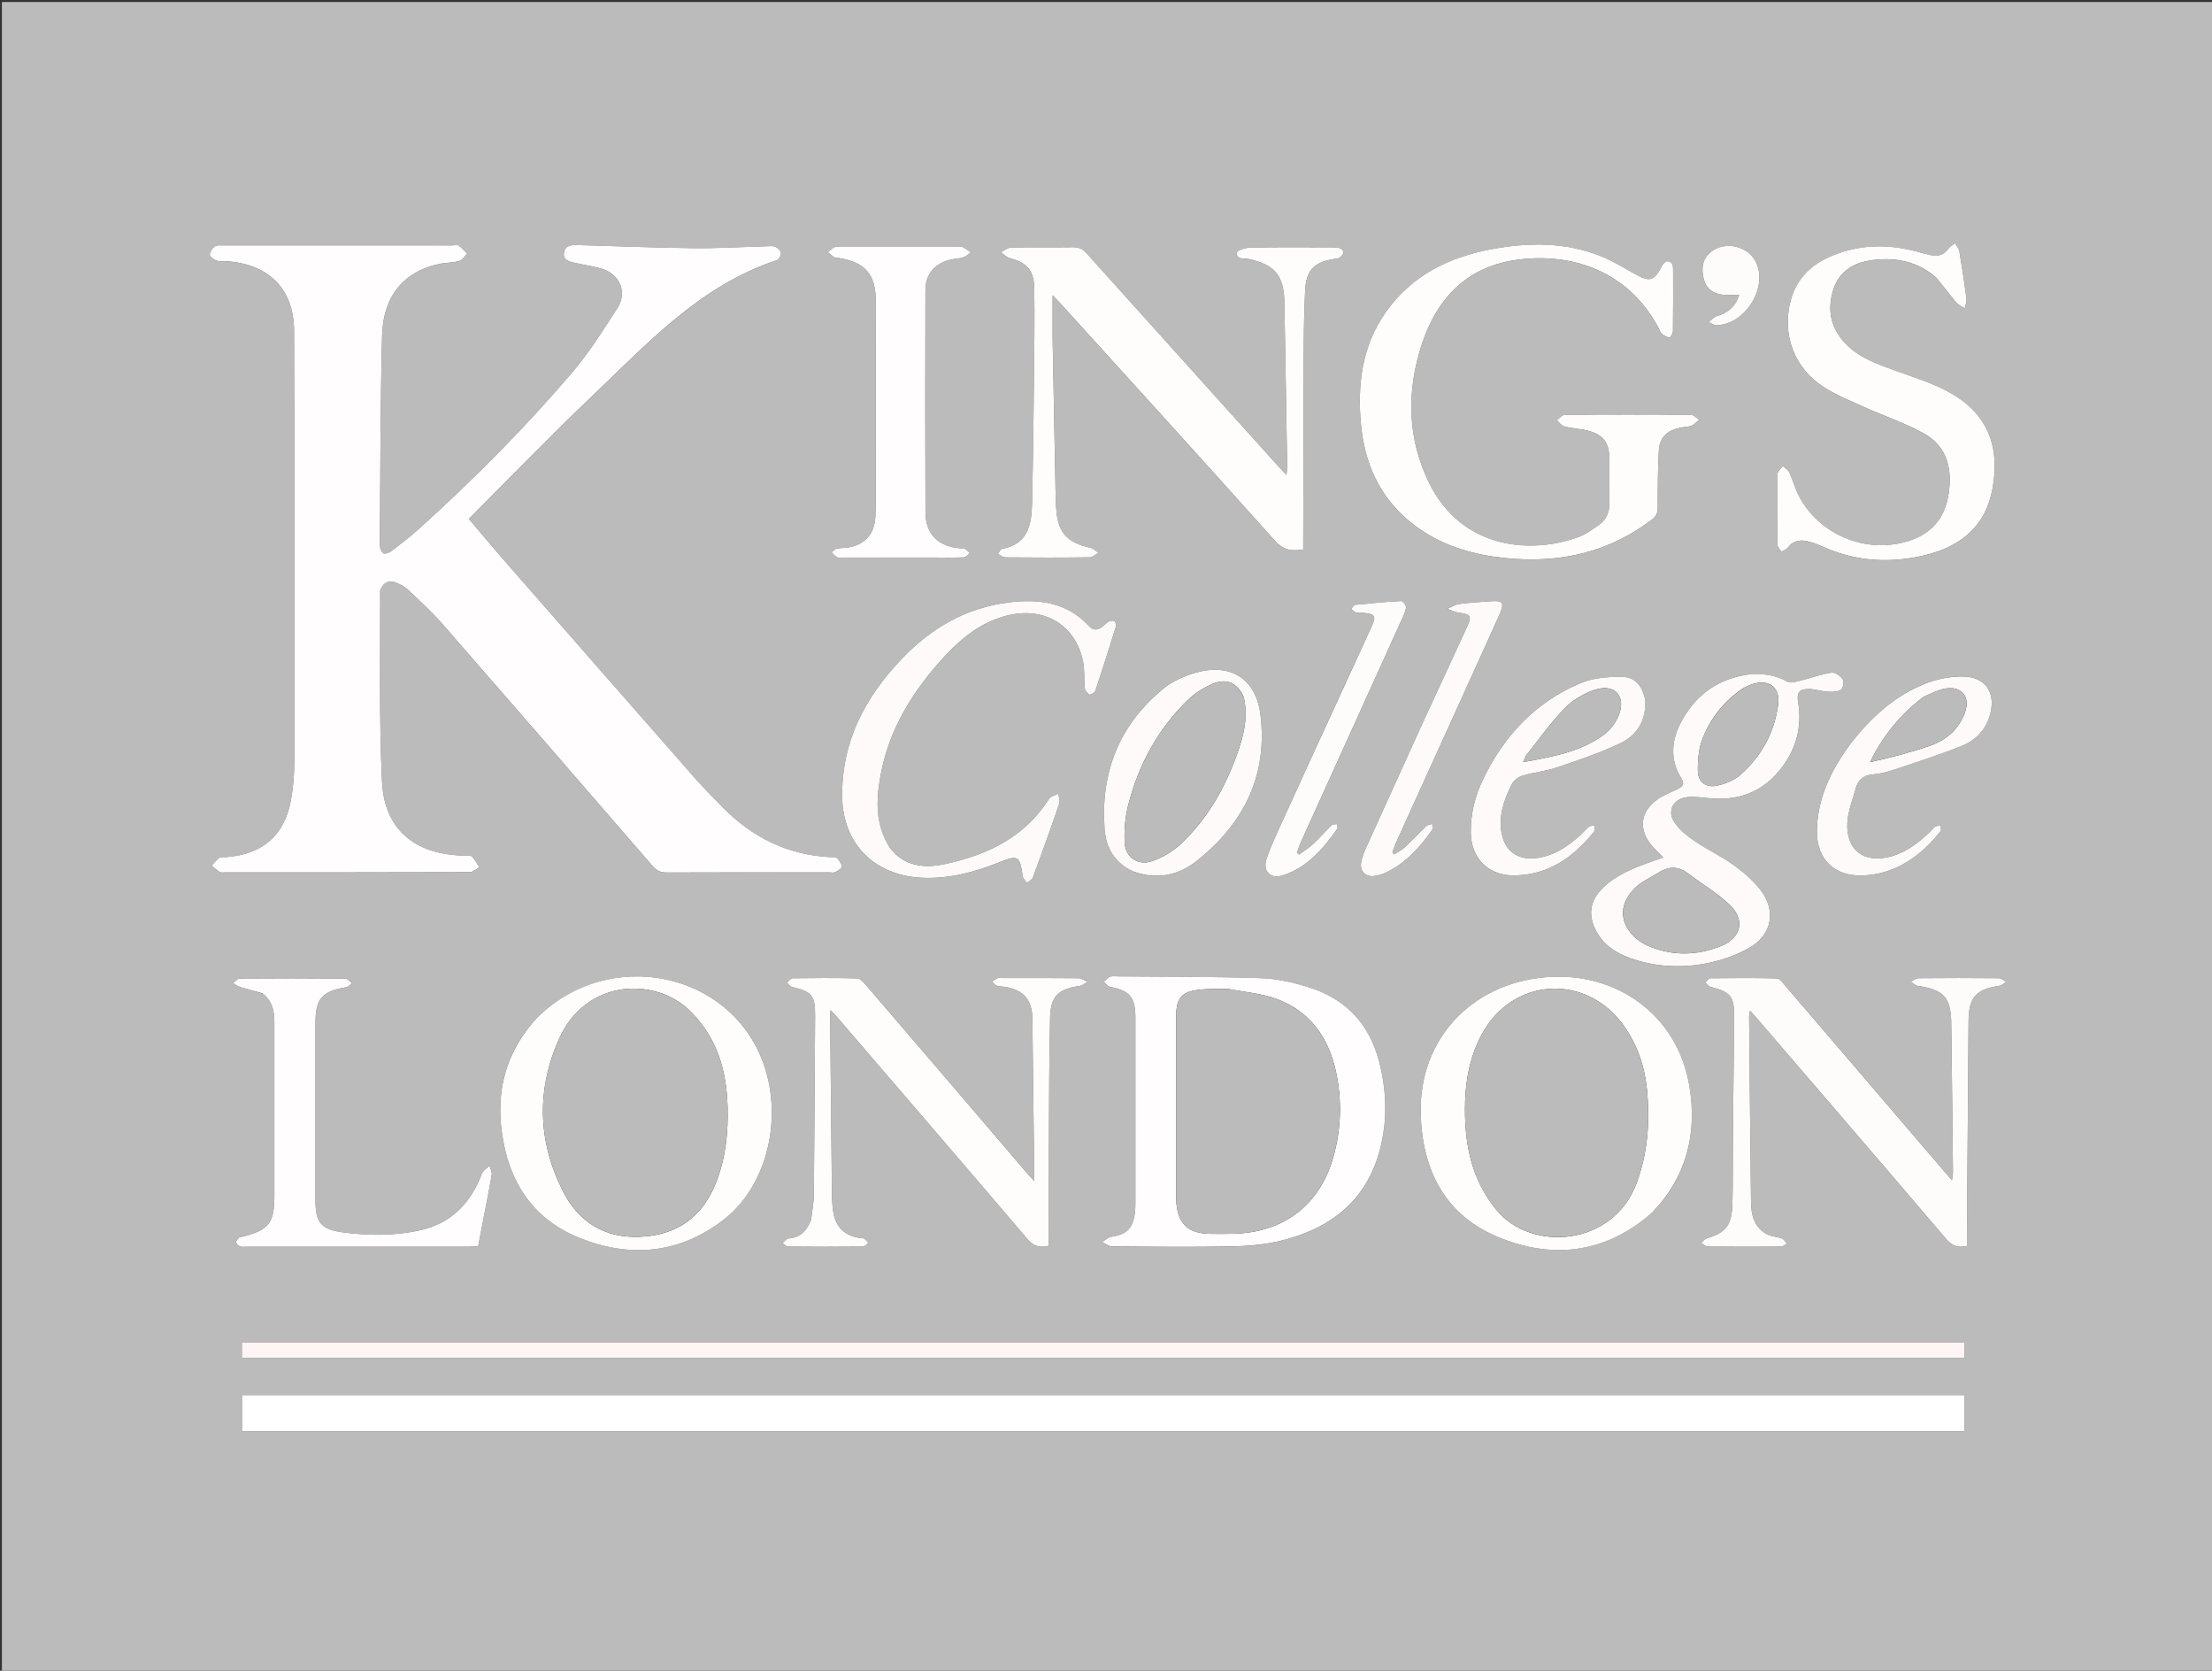 <svg xmlns="http://www.w3.org/2000/svg" width="49" height="37" viewBox="0 0 49 37" fill="none"><rect x="0" y="0" width="49" height="37" fill="#333333" stroke="none"/><g clip-path="url(#clip0_1376_5637)"><path d="M28.992 37.041C19.329 37.041 9.687 37.041 0.042 37.041C0.042 24.71 0.042 12.38 0.042 0.045C16.37 0.045 32.698 0.045 49.034 0.045C49.034 12.374 49.034 24.708 49.034 37.041C42.363 37.041 35.688 37.041 28.992 37.041ZM8.428 13.056C8.497 12.879 8.63 12.846 8.791 12.912C8.883 12.95 8.976 13.002 9.047 13.07C9.307 13.317 9.574 13.56 9.809 13.83C11.363 15.609 12.911 17.394 14.456 19.18C14.545 19.283 14.631 19.324 14.766 19.323C15.97 19.318 17.175 19.32 18.379 19.32C18.42 19.32 18.469 19.334 18.5 19.317C18.558 19.285 18.649 19.233 18.647 19.194C18.644 19.127 18.588 19.055 18.537 19.001C18.512 18.975 18.446 18.985 18.399 18.983C17.448 18.936 16.659 18.544 16.004 17.872C15.791 17.654 15.574 17.439 15.373 17.211C13.952 15.593 12.534 13.973 11.117 12.353C10.874 12.075 10.638 11.79 10.386 11.493C11.291 10.588 12.165 9.679 13.078 8.812C14.325 7.627 15.496 6.33 17.211 5.762C17.256 5.747 17.305 5.654 17.299 5.603C17.293 5.552 17.229 5.49 17.176 5.467C17.118 5.442 17.042 5.453 16.975 5.455C16.438 5.469 15.9 5.503 15.363 5.497C14.5 5.487 13.636 5.451 12.773 5.427C12.644 5.424 12.513 5.446 12.492 5.599C12.469 5.763 12.608 5.793 12.728 5.821C12.926 5.867 13.13 5.892 13.324 5.95C13.734 6.073 13.903 6.476 13.673 6.831C13.357 7.317 13.048 7.814 12.672 8.254C11.626 9.481 10.488 10.624 9.289 11.706C9.093 11.882 8.883 12.044 8.673 12.204C8.625 12.241 8.525 12.277 8.494 12.254C8.446 12.219 8.414 12.132 8.414 12.067C8.425 10.522 8.425 8.977 8.464 7.433C8.486 6.555 8.95 6.011 9.731 5.846C9.877 5.815 10.032 5.821 10.174 5.781C10.242 5.761 10.291 5.675 10.349 5.619C10.288 5.558 10.232 5.489 10.161 5.441C10.129 5.418 10.069 5.435 10.021 5.435C8.334 5.435 6.646 5.435 4.959 5.436C4.892 5.436 4.808 5.424 4.761 5.457C4.704 5.497 4.651 5.578 4.649 5.644C4.647 5.686 4.734 5.747 4.793 5.771C4.852 5.795 4.927 5.781 4.995 5.785C5.943 5.839 6.511 6.392 6.514 7.331C6.526 10.521 6.522 13.712 6.519 16.902C6.518 17.171 6.494 17.442 6.447 17.707C6.309 18.495 5.825 18.919 5.018 18.983C4.964 18.987 4.898 18.974 4.858 19C4.793 19.044 4.745 19.113 4.69 19.171C4.748 19.219 4.802 19.273 4.865 19.311C4.896 19.33 4.945 19.32 4.986 19.32C6.795 19.32 8.605 19.321 10.414 19.315C10.483 19.314 10.551 19.244 10.62 19.207C10.563 19.125 10.52 19.029 10.447 18.966C10.405 18.931 10.316 18.95 10.248 18.948C9.183 18.917 8.515 18.369 8.463 17.315C8.394 15.909 8.428 14.498 8.428 13.056ZM42.855 31.698C43.076 31.698 43.298 31.698 43.515 31.698C43.515 31.41 43.515 31.151 43.515 30.895C30.787 30.895 18.072 30.895 5.36 30.895C5.36 31.169 5.36 31.428 5.36 31.698C17.854 31.698 30.334 31.698 42.855 31.698ZM23.317 7.469C23.317 7.171 23.317 6.873 23.317 6.54C23.389 6.614 23.432 6.656 23.472 6.701C25.064 8.456 26.66 10.208 28.24 11.973C28.43 12.185 28.616 12.214 28.869 12.168C28.869 12.108 28.869 12.055 28.869 12.002C28.873 10.558 28.874 9.115 28.88 7.672C28.882 7.26 28.892 6.849 28.911 6.438C28.932 5.991 29.105 5.808 29.542 5.737C29.589 5.73 29.643 5.729 29.679 5.704C29.718 5.677 29.757 5.628 29.761 5.585C29.764 5.556 29.71 5.507 29.673 5.495C29.617 5.476 29.552 5.479 29.491 5.479C28.893 5.478 28.294 5.473 27.695 5.484C27.591 5.486 27.404 5.546 27.399 5.594C27.382 5.765 27.561 5.715 27.658 5.736C28.235 5.864 28.439 6.096 28.451 6.684C28.474 7.898 28.493 9.112 28.513 10.326C28.514 10.38 28.505 10.434 28.499 10.521C28.423 10.44 28.376 10.392 28.331 10.341C26.912 8.767 25.493 7.194 24.078 5.617C23.988 5.517 23.9 5.473 23.764 5.476C23.309 5.483 22.852 5.473 22.397 5.483C22.321 5.485 22.247 5.551 22.172 5.587C22.236 5.631 22.294 5.698 22.365 5.717C22.764 5.823 22.906 5.994 22.911 6.406C22.914 6.736 22.918 7.067 22.914 7.397C22.9 8.658 22.893 9.92 22.861 11.18C22.849 11.624 22.763 12.055 22.201 12.155C22.163 12.162 22.136 12.229 22.104 12.268C22.158 12.294 22.211 12.344 22.265 12.344C22.891 12.35 23.517 12.351 24.143 12.343C24.206 12.342 24.269 12.279 24.331 12.245C24.276 12.207 24.226 12.15 24.165 12.136C23.617 12.01 23.428 11.792 23.395 11.232C23.391 11.178 23.387 11.124 23.386 11.07C23.363 9.883 23.34 8.697 23.317 7.469ZM36.879 5.805C36.862 5.825 36.84 5.843 36.828 5.866C36.642 6.235 36.552 6.258 36.188 6.053C35.952 5.92 35.718 5.778 35.468 5.677C34.686 5.361 33.872 5.367 33.059 5.516C32.099 5.692 31.266 6.102 30.693 6.922C30.17 7.671 30.066 8.52 30.148 9.397C30.228 10.254 30.554 11.001 31.241 11.561C31.781 12.001 32.414 12.231 33.098 12.329C34.368 12.511 35.547 12.299 36.589 11.511C36.686 11.438 36.722 11.362 36.722 11.242C36.722 10.825 36.722 10.407 36.746 9.99C36.763 9.693 36.914 9.543 37.205 9.476C37.291 9.456 37.384 9.46 37.465 9.43C37.53 9.405 37.582 9.344 37.64 9.299C37.58 9.26 37.52 9.188 37.46 9.188C36.528 9.18 35.596 9.18 34.664 9.188C34.604 9.188 34.546 9.265 34.487 9.306C34.541 9.354 34.589 9.43 34.651 9.445C34.835 9.491 35.029 9.496 35.21 9.548C35.514 9.635 35.645 9.817 35.649 10.127C35.653 10.47 35.649 10.815 35.65 11.159C35.65 11.354 35.579 11.517 35.416 11.628C35.278 11.723 35.138 11.83 34.982 11.888C33.961 12.271 32.386 12.197 31.651 10.682C31.205 9.763 31.159 8.8 31.435 7.824C31.796 6.544 32.564 5.841 33.776 5.734C34.983 5.628 36.122 6.092 36.747 7.276C36.769 7.318 36.783 7.37 36.817 7.397C36.865 7.435 36.929 7.473 36.985 7.472C37.012 7.472 37.059 7.381 37.059 7.33C37.065 6.871 37.064 6.413 37.062 5.954C37.061 5.858 37.035 5.776 36.879 5.805ZM5.982 29.726C5.774 29.726 5.565 29.726 5.357 29.726C5.357 29.859 5.357 29.964 5.357 30.068C18.087 30.068 30.805 30.068 43.514 30.068C43.514 29.947 43.514 29.843 43.514 29.726C31.006 29.726 18.515 29.726 5.982 29.726ZM24.773 21.625C24.712 21.625 24.645 21.611 24.591 21.631C24.538 21.651 24.497 21.706 24.451 21.746C24.497 21.784 24.538 21.846 24.589 21.856C25.024 21.939 25.151 22.085 25.151 22.527C25.152 23.877 25.152 25.226 25.151 26.575C25.151 26.67 25.152 26.765 25.14 26.858C25.094 27.213 24.965 27.335 24.612 27.393C24.541 27.405 24.48 27.468 24.414 27.508C24.489 27.542 24.564 27.604 24.64 27.605C25.524 27.611 26.409 27.62 27.294 27.604C27.651 27.597 28.017 27.563 28.363 27.48C29.465 27.215 30.266 26.599 30.566 25.47C30.738 24.819 30.719 24.16 30.55 23.508C30.335 22.678 29.812 22.12 28.991 21.864C28.65 21.758 28.289 21.675 27.935 21.663C26.895 21.628 25.853 21.635 24.773 21.625ZM42.562 25.348C41.554 24.171 40.546 22.993 39.536 21.816C39.486 21.757 39.419 21.669 39.358 21.667C38.869 21.655 38.379 21.658 37.889 21.665C37.851 21.665 37.814 21.724 37.776 21.756C37.812 21.79 37.842 21.843 37.884 21.854C38.343 21.971 38.418 22.062 38.414 22.533C38.406 23.485 38.395 24.436 38.386 25.387C38.383 25.812 38.389 26.237 38.376 26.662C38.362 27.139 38.233 27.298 37.795 27.43C37.753 27.442 37.723 27.494 37.688 27.527C37.733 27.554 37.778 27.605 37.824 27.605C38.368 27.611 38.912 27.611 39.457 27.606C39.499 27.606 39.542 27.563 39.584 27.539C39.547 27.501 39.517 27.444 39.471 27.427C39.359 27.385 39.226 27.383 39.125 27.326C38.852 27.17 38.791 26.899 38.788 26.612C38.772 25.249 38.759 23.887 38.746 22.524C38.745 22.482 38.757 22.441 38.766 22.381C38.815 22.435 38.848 22.469 38.879 22.505C40.291 24.148 41.705 25.788 43.11 27.438C43.245 27.596 43.375 27.636 43.571 27.593C43.571 27.512 43.571 27.438 43.571 27.365C43.583 25.78 43.594 24.194 43.607 22.609C43.612 22.084 43.774 21.906 44.287 21.832C44.341 21.824 44.389 21.775 44.44 21.745C44.388 21.716 44.337 21.663 44.285 21.663C43.686 21.657 43.087 21.657 42.488 21.663C42.435 21.663 42.383 21.715 42.33 21.742C42.38 21.773 42.427 21.824 42.48 21.832C43.059 21.919 43.216 22.087 43.224 22.666C43.239 23.766 43.25 24.866 43.262 25.965C43.262 26.012 43.25 26.059 43.239 26.14C43.002 25.863 42.792 25.616 42.562 25.348ZM17.96 27.038C17.874 27.266 17.721 27.406 17.465 27.427C17.419 27.431 17.378 27.491 17.335 27.525C17.373 27.553 17.411 27.605 17.449 27.605C18.007 27.61 18.565 27.61 19.122 27.605C19.16 27.605 19.197 27.551 19.234 27.522C19.204 27.491 19.179 27.453 19.143 27.431C19.117 27.415 19.077 27.42 19.044 27.415C18.718 27.367 18.518 27.18 18.462 26.856C18.439 26.724 18.431 26.588 18.429 26.453C18.414 25.152 18.401 23.85 18.389 22.549C18.388 22.5 18.394 22.451 18.398 22.367C18.469 22.444 18.515 22.491 18.558 22.541C19.96 24.173 21.365 25.803 22.761 27.441C22.896 27.599 23.028 27.636 23.234 27.588C23.234 26.847 23.232 26.113 23.235 25.378C23.24 24.427 23.239 23.477 23.262 22.526C23.274 22.057 23.45 21.9 23.918 21.834C23.978 21.825 24.033 21.775 24.091 21.744C24.025 21.716 23.959 21.664 23.893 21.663C23.322 21.657 22.75 21.659 22.179 21.659C22.152 21.659 22.12 21.651 22.098 21.661C22.055 21.682 22.016 21.713 21.975 21.739C22.011 21.77 22.043 21.812 22.085 21.829C22.133 21.848 22.192 21.844 22.245 21.852C22.669 21.914 22.863 22.133 22.869 22.56C22.883 23.679 22.896 24.799 22.909 25.918C22.91 25.982 22.909 26.047 22.909 26.156C22.834 26.073 22.79 26.025 22.748 25.976C21.556 24.583 20.364 23.19 19.169 21.798C19.12 21.741 19.048 21.667 18.985 21.666C18.509 21.654 18.032 21.657 17.556 21.664C17.514 21.665 17.473 21.727 17.431 21.761C17.468 21.793 17.499 21.845 17.541 21.854C17.98 21.956 18.058 22.044 18.056 22.48C18.049 23.809 18.041 25.137 18.028 26.466C18.026 26.646 17.988 26.826 17.96 27.038ZM42.917 6.171C43.054 6.347 43.186 6.526 43.33 6.695C43.379 6.753 43.458 6.787 43.524 6.833C43.538 6.759 43.571 6.683 43.561 6.612C43.516 6.264 43.463 5.918 43.404 5.572C43.393 5.508 43.342 5.449 43.309 5.388C43.26 5.427 43.197 5.457 43.162 5.507C43.063 5.648 42.93 5.687 42.77 5.653C42.658 5.628 42.547 5.594 42.436 5.565C41.776 5.394 41.129 5.418 40.504 5.702C40.073 5.898 39.776 6.218 39.66 6.68C39.474 7.419 39.747 8.154 40.394 8.57C40.682 8.756 41.007 8.885 41.321 9.027C41.758 9.225 42.222 9.375 42.636 9.613C43.154 9.91 43.252 10.419 43.16 10.972C43.074 11.485 42.779 11.825 42.278 11.982C41.341 12.276 40.297 11.849 39.849 10.984C39.763 10.817 39.715 10.632 39.636 10.461C39.61 10.404 39.541 10.367 39.491 10.321C39.45 10.381 39.376 10.44 39.375 10.501C39.365 11.02 39.366 11.539 39.373 12.058C39.374 12.114 39.43 12.168 39.461 12.223C39.51 12.193 39.573 12.173 39.604 12.13C39.73 11.958 39.899 11.949 40.079 11.997C40.203 12.031 40.322 12.083 40.44 12.134C41.147 12.438 41.877 12.474 42.617 12.302C43.416 12.116 43.981 11.67 44.136 10.832C44.313 9.879 44.021 9.17 43.216 8.708C42.845 8.495 42.423 8.366 42.016 8.22C41.592 8.068 41.166 7.924 40.853 7.581C40.544 7.242 40.474 6.842 40.614 6.413C40.745 6.006 41.066 5.815 41.469 5.762C41.995 5.692 42.485 5.789 42.917 6.171ZM11.875 22.561C11.26 23.235 11.01 24.029 11.1 24.928C11.216 26.074 11.737 26.972 12.839 27.414C13.968 27.867 15.073 27.762 16.05 26.995C16.986 26.259 17.343 24.789 16.921 23.576C16.2 21.506 13.488 20.947 11.875 22.561ZM36.609 26.842C37.369 26.054 37.596 25.098 37.423 24.057C37.158 22.45 35.773 21.51 34.238 21.642C32.575 21.785 31.435 23.036 31.471 24.646C31.5 25.907 32.005 26.922 33.225 27.412C34.429 27.896 35.584 27.744 36.609 26.842ZM38.758 14.932C38.08 15.017 37.584 15.369 37.259 15.955C37.026 16.375 36.98 16.812 37.245 17.241C37.33 17.379 37.263 17.429 37.148 17.483C36.989 17.557 36.821 17.623 36.684 17.727C36.338 17.99 36.3 18.36 36.568 18.701C36.646 18.8 36.742 18.885 36.843 18.99C36.762 19.018 36.694 19.042 36.625 19.067C36.215 19.213 35.806 19.363 35.491 19.68C35.219 19.955 35.175 20.26 35.351 20.605C35.511 20.918 35.783 21.1 36.105 21.216C36.642 21.409 37.201 21.442 37.753 21.344C38.093 21.284 38.44 21.166 38.74 20.998C39.262 20.707 39.355 20.153 38.983 19.689C38.816 19.482 38.605 19.301 38.386 19.145C38.123 18.957 37.823 18.82 37.555 18.638C37.384 18.522 37.211 18.386 37.096 18.22C36.916 17.96 37.069 17.679 37.388 17.653C37.541 17.64 37.699 17.661 37.854 17.677C38.472 17.74 38.998 17.566 39.4 17.086C39.776 16.637 39.929 16.122 39.831 15.541C39.798 15.342 39.857 15.261 40.065 15.26C40.204 15.259 40.342 15.309 40.482 15.318C40.582 15.325 40.701 15.326 40.779 15.279C40.827 15.249 40.855 15.096 40.821 15.046C40.77 14.971 40.648 14.885 40.57 14.896C40.348 14.928 40.133 15.012 39.913 15.066C39.809 15.091 39.672 15.141 39.597 15.098C39.342 14.954 39.075 14.916 38.758 14.932ZM20.723 12.348C20.934 12.347 21.145 12.353 21.355 12.343C21.399 12.341 21.44 12.28 21.483 12.246C21.445 12.214 21.412 12.174 21.369 12.151C21.343 12.136 21.303 12.145 21.269 12.142C20.785 12.106 20.503 11.83 20.501 11.345C20.494 9.706 20.495 8.067 20.499 6.427C20.5 6.079 20.697 5.844 21.037 5.754C21.135 5.728 21.241 5.73 21.337 5.7C21.399 5.681 21.45 5.627 21.507 5.588C21.445 5.548 21.386 5.505 21.322 5.469C21.301 5.458 21.269 5.467 21.241 5.467C20.364 5.467 19.486 5.467 18.608 5.467C18.567 5.467 18.52 5.456 18.487 5.473C18.433 5.501 18.387 5.547 18.338 5.585C18.386 5.624 18.431 5.666 18.483 5.7C18.503 5.713 18.536 5.706 18.563 5.711C19.166 5.805 19.4 6.074 19.4 6.672C19.4 7.913 19.4 9.155 19.399 10.396C19.399 10.733 19.404 11.071 19.393 11.408C19.38 11.822 19.177 12.056 18.786 12.125C18.706 12.14 18.622 12.131 18.543 12.149C18.498 12.159 18.46 12.201 18.419 12.229C18.459 12.267 18.493 12.32 18.54 12.34C18.587 12.36 18.648 12.347 18.702 12.347C19.362 12.348 20.022 12.348 20.723 12.348ZM5.828 22.007C6.046 22.175 6.078 22.413 6.078 22.661C6.078 23.929 6.078 25.197 6.078 26.465C6.078 27.095 5.961 27.242 5.339 27.395C5.326 27.398 5.306 27.395 5.3 27.403C5.273 27.436 5.227 27.475 5.23 27.508C5.233 27.542 5.278 27.588 5.314 27.601C5.363 27.618 5.422 27.609 5.476 27.609C7.116 27.609 8.755 27.609 10.395 27.609C10.46 27.609 10.525 27.602 10.592 27.599C10.637 27.362 10.679 27.145 10.721 26.927C10.78 26.622 10.842 26.319 10.893 26.013C10.902 25.953 10.863 25.884 10.846 25.819C10.795 25.862 10.737 25.9 10.697 25.95C10.665 25.991 10.654 26.048 10.633 26.098C10.381 26.686 9.965 27.093 9.325 27.24C8.756 27.371 8.177 27.368 7.602 27.292C7.109 27.227 6.988 27.071 6.988 26.584C6.988 25.276 6.988 23.967 6.988 22.659C6.988 22.117 7.131 21.953 7.667 21.863C7.715 21.855 7.756 21.807 7.8 21.777C7.752 21.741 7.704 21.674 7.655 21.673C6.873 21.667 6.09 21.667 5.308 21.673C5.258 21.673 5.209 21.736 5.159 21.77C5.212 21.8 5.262 21.841 5.319 21.858C5.479 21.907 5.642 21.946 5.828 22.007ZM19.692 18.749C19.39 18.262 19.407 17.732 19.501 17.201C19.686 16.15 20.229 15.283 20.947 14.511C21.297 14.135 21.693 13.822 22.194 13.664C23.07 13.388 23.824 13.802 23.993 14.661C24.031 14.85 24.01 15.05 24.03 15.243C24.036 15.295 24.088 15.359 24.135 15.382C24.161 15.394 24.251 15.338 24.265 15.298C24.422 14.825 24.573 14.35 24.72 13.874C24.73 13.839 24.712 13.773 24.686 13.756C24.656 13.738 24.594 13.749 24.558 13.768C24.506 13.796 24.464 13.844 24.416 13.882C24.316 13.961 24.216 13.966 24.127 13.869C23.634 13.335 23.004 13.257 22.329 13.343C21.4 13.463 20.636 13.908 19.998 14.567C19.166 15.429 18.637 16.429 18.656 17.657C18.673 18.695 19.38 19.393 20.427 19.44C21.027 19.466 21.582 19.316 22.13 19.099C22.561 18.928 22.588 18.952 22.655 19.403C22.663 19.457 22.716 19.505 22.747 19.556C22.794 19.515 22.863 19.483 22.882 19.432C23.082 18.889 23.278 18.343 23.465 17.796C23.487 17.732 23.452 17.649 23.444 17.575C23.374 17.614 23.275 17.635 23.237 17.694C22.703 18.536 21.88 18.932 20.945 19.134C20.483 19.233 20.031 19.196 19.692 18.749ZM25.107 19.303C25.621 19.492 26.105 19.387 26.511 19.064C27.55 18.238 28.087 17.172 27.922 15.828C27.825 15.037 27.264 14.676 26.491 14.896C26.242 14.966 25.984 15.079 25.786 15.239C24.79 16.045 24.374 17.111 24.47 18.368C24.5 18.765 24.689 19.104 25.107 19.303ZM36.44 15.471C36.373 15.159 36.206 14.982 35.883 14.987C35.59 14.992 35.275 15.017 35.01 15.128C34.016 15.546 33.324 16.288 32.86 17.245C32.678 17.619 32.576 18.015 32.58 18.435C32.586 19.014 32.975 19.402 33.562 19.388C34.315 19.37 34.864 18.974 35.315 18.415C35.338 18.386 35.32 18.323 35.321 18.277C35.28 18.287 35.228 18.285 35.198 18.31C35.125 18.369 35.065 18.444 34.994 18.507C34.711 18.757 34.405 18.965 34.013 19.005C33.615 19.046 33.34 18.849 33.265 18.457C33.19 18.066 33.317 17.709 33.489 17.369C33.532 17.282 33.642 17.203 33.737 17.174C33.984 17.1 34.247 17.078 34.489 16.996C34.963 16.835 35.441 16.676 35.89 16.461C36.268 16.28 36.475 15.945 36.44 15.471ZM40.964 16.506C40.929 16.555 40.894 16.605 40.86 16.655C40.503 17.186 40.254 17.754 40.248 18.404C40.242 19.024 40.633 19.408 41.255 19.388C41.812 19.37 42.275 19.13 42.672 18.756C42.785 18.65 42.886 18.531 42.984 18.41C43.006 18.383 42.99 18.326 42.992 18.283C42.95 18.29 42.903 18.286 42.87 18.305C42.83 18.328 42.803 18.371 42.769 18.404C42.52 18.648 42.25 18.86 41.907 18.961C41.31 19.138 40.889 18.837 40.922 18.222C40.935 17.966 41.04 17.715 41.107 17.463C41.157 17.276 41.27 17.17 41.477 17.151C41.645 17.135 41.814 17.094 41.974 17.04C42.48 16.87 42.99 16.709 43.483 16.505C43.761 16.39 43.974 16.172 44.071 15.867C44.236 15.348 43.989 14.973 43.445 14.98C43.18 14.984 42.901 15.039 42.655 15.135C41.961 15.409 41.432 15.902 40.964 16.506ZM31.559 15.921C31.12 16.884 30.68 17.847 30.244 18.811C30.2 18.908 30.163 19.013 30.149 19.118C30.126 19.293 30.254 19.422 30.431 19.402C30.53 19.39 30.632 19.358 30.721 19.314C31.147 19.103 31.454 18.762 31.722 18.384C31.744 18.352 31.726 18.292 31.727 18.245C31.682 18.261 31.625 18.265 31.593 18.295C31.431 18.449 31.28 18.614 31.117 18.766C31.049 18.829 30.961 18.87 30.882 18.921C30.868 18.907 30.855 18.893 30.842 18.88C30.869 18.806 30.893 18.731 30.925 18.66C31.443 17.518 31.962 16.377 32.48 15.236C32.725 14.696 32.973 14.157 33.214 13.614C33.335 13.342 33.295 13.292 33.003 13.316C32.779 13.334 32.554 13.344 32.333 13.375C32.238 13.388 32.15 13.445 32.058 13.482C32.145 13.512 32.23 13.559 32.319 13.569C32.577 13.601 32.608 13.643 32.502 13.873C32.192 14.546 31.88 15.219 31.559 15.921ZM29.785 15.176C29.322 16.187 28.858 17.198 28.398 18.21C28.277 18.473 28.151 18.736 28.059 19.01C27.962 19.297 28.139 19.478 28.426 19.384C28.963 19.207 29.31 18.799 29.622 18.358C29.639 18.334 29.62 18.287 29.618 18.25C29.578 18.258 29.523 18.251 29.499 18.275C29.358 18.412 29.23 18.561 29.086 18.695C28.992 18.782 28.879 18.85 28.775 18.926C28.76 18.913 28.744 18.9 28.729 18.887C28.757 18.808 28.781 18.728 28.816 18.652C29.561 17.007 30.308 15.362 31.053 13.717C31.092 13.631 31.138 13.543 31.146 13.453C31.15 13.407 31.075 13.31 31.039 13.312C30.7 13.329 30.361 13.36 30.023 13.395C29.99 13.398 29.963 13.453 29.933 13.483C29.965 13.511 29.994 13.551 30.031 13.563C30.081 13.578 30.139 13.568 30.193 13.573C30.465 13.597 30.492 13.64 30.382 13.881C30.189 14.304 29.994 14.726 29.785 15.176ZM37.97 7.02C37.931 7.059 37.892 7.098 37.854 7.137C37.91 7.16 37.966 7.205 38.022 7.203C38.648 7.191 39.156 6.401 38.909 5.829C38.746 5.45 38.214 5.321 37.894 5.585C37.701 5.744 37.688 5.96 37.74 6.177C37.788 6.378 37.935 6.499 38.144 6.524C38.262 6.539 38.384 6.527 38.526 6.527C38.447 6.805 38.255 6.94 37.97 7.02Z" fill="#BBBBBB"></path><path d="M8.423 13.072C8.428 14.497 8.394 15.908 8.463 17.314C8.515 18.367 9.183 18.916 10.248 18.947C10.316 18.949 10.405 18.93 10.447 18.965C10.52 19.027 10.563 19.124 10.619 19.206C10.551 19.243 10.483 19.313 10.414 19.314C8.605 19.32 6.795 19.319 4.986 19.319C4.945 19.319 4.896 19.329 4.865 19.31C4.802 19.272 4.748 19.218 4.69 19.17C4.745 19.111 4.793 19.043 4.858 18.999C4.898 18.973 4.964 18.986 5.018 18.981C5.825 18.918 6.309 18.494 6.447 17.706C6.494 17.441 6.518 17.17 6.519 16.901C6.522 13.711 6.526 10.52 6.514 7.33C6.511 6.391 5.943 5.838 4.995 5.784C4.927 5.78 4.852 5.793 4.793 5.77C4.734 5.746 4.647 5.685 4.648 5.642C4.651 5.577 4.704 5.496 4.761 5.456C4.808 5.423 4.891 5.435 4.959 5.435C6.646 5.434 8.334 5.434 10.021 5.434C10.069 5.434 10.129 5.417 10.161 5.439C10.232 5.488 10.287 5.557 10.349 5.618C10.291 5.674 10.242 5.76 10.174 5.78C10.032 5.82 9.877 5.814 9.731 5.845C8.95 6.01 8.486 6.554 8.464 7.432C8.425 8.976 8.425 10.521 8.414 12.066C8.413 12.131 8.446 12.218 8.494 12.253C8.525 12.276 8.625 12.24 8.673 12.203C8.883 12.043 9.093 11.881 9.289 11.704C10.488 10.623 11.625 9.479 12.672 8.253C13.048 7.813 13.357 7.316 13.673 6.83C13.903 6.475 13.734 6.072 13.324 5.949C13.13 5.891 12.926 5.866 12.728 5.82C12.608 5.792 12.468 5.762 12.492 5.597C12.513 5.445 12.644 5.423 12.773 5.426C13.636 5.45 14.499 5.486 15.363 5.496C15.9 5.502 16.438 5.468 16.975 5.454C17.042 5.452 17.118 5.441 17.175 5.466C17.229 5.489 17.293 5.551 17.299 5.602C17.305 5.653 17.256 5.746 17.211 5.761C15.496 6.328 14.325 7.625 13.077 8.811C12.165 9.678 11.291 10.587 10.385 11.492C10.638 11.789 10.874 12.074 11.117 12.352C12.534 13.972 13.952 15.592 15.373 17.209C15.574 17.438 15.791 17.653 16.003 17.871C16.659 18.543 17.448 18.935 18.399 18.982C18.446 18.984 18.511 18.974 18.537 19C18.588 19.053 18.644 19.126 18.647 19.193C18.649 19.232 18.558 19.284 18.5 19.315C18.468 19.333 18.42 19.319 18.379 19.319C17.175 19.319 15.97 19.317 14.766 19.322C14.631 19.323 14.545 19.281 14.456 19.179C12.911 17.393 11.363 15.608 9.809 13.829C9.574 13.559 9.307 13.316 9.047 13.069C8.976 13.001 8.883 12.949 8.791 12.911C8.63 12.845 8.497 12.878 8.423 13.072Z" fill="#FFFDFD"></path><path d="M42.834 31.697C30.334 31.697 17.854 31.697 5.36 31.697C5.36 31.428 5.36 31.169 5.36 30.895C18.072 30.895 30.787 30.895 43.515 30.895C43.515 31.15 43.515 31.41 43.515 31.697C43.298 31.697 43.076 31.697 42.834 31.697Z" fill="white"></path><path d="M23.317 7.489C23.34 8.696 23.363 9.882 23.386 11.069C23.387 11.123 23.391 11.177 23.395 11.231C23.428 11.791 23.617 12.009 24.165 12.135C24.226 12.149 24.276 12.206 24.331 12.244C24.269 12.278 24.206 12.341 24.143 12.342C23.517 12.35 22.891 12.349 22.265 12.343C22.211 12.343 22.158 12.294 22.104 12.267C22.136 12.228 22.163 12.161 22.201 12.154C22.763 12.055 22.849 11.623 22.861 11.179C22.892 9.919 22.9 8.657 22.914 7.396C22.918 7.066 22.914 6.735 22.911 6.405C22.906 5.993 22.764 5.822 22.365 5.716C22.294 5.697 22.236 5.631 22.171 5.586C22.247 5.55 22.321 5.484 22.397 5.482C22.852 5.472 23.308 5.482 23.764 5.475C23.899 5.472 23.988 5.516 24.077 5.616C25.493 7.193 26.912 8.766 28.331 10.341C28.376 10.391 28.423 10.439 28.498 10.52C28.505 10.434 28.514 10.379 28.513 10.325C28.493 9.111 28.474 7.897 28.451 6.684C28.439 6.095 28.235 5.863 27.658 5.735C27.561 5.714 27.382 5.764 27.399 5.593C27.404 5.545 27.591 5.485 27.695 5.483C28.294 5.472 28.893 5.477 29.491 5.478C29.552 5.478 29.616 5.475 29.673 5.494C29.71 5.506 29.764 5.556 29.761 5.584C29.757 5.627 29.718 5.676 29.679 5.703C29.643 5.728 29.589 5.729 29.542 5.737C29.105 5.808 28.932 5.99 28.911 6.437C28.892 6.848 28.882 7.259 28.88 7.671C28.874 9.114 28.872 10.557 28.869 12.001C28.869 12.054 28.869 12.107 28.869 12.167C28.616 12.213 28.43 12.185 28.24 11.973C26.66 10.207 25.064 8.455 23.472 6.7C23.432 6.656 23.389 6.614 23.317 6.539C23.317 6.872 23.317 7.17 23.317 7.489Z" fill="#FFFCFC"></path><path d="M36.894 5.797C37.035 5.775 37.061 5.857 37.062 5.953C37.063 6.412 37.065 6.87 37.059 7.329C37.059 7.38 37.012 7.471 36.985 7.471C36.929 7.472 36.865 7.434 36.817 7.396C36.782 7.369 36.769 7.317 36.747 7.275C36.122 6.091 34.983 5.627 33.776 5.733C32.564 5.84 31.796 6.543 31.435 7.823C31.159 8.799 31.205 9.762 31.651 10.681C32.386 12.196 33.961 12.27 34.982 11.887C35.138 11.829 35.277 11.722 35.416 11.627C35.578 11.516 35.65 11.353 35.65 11.158C35.649 10.813 35.653 10.47 35.648 10.126C35.645 9.816 35.514 9.633 35.21 9.547C35.029 9.495 34.835 9.49 34.651 9.444C34.589 9.429 34.541 9.353 34.487 9.305C34.546 9.264 34.604 9.187 34.664 9.187C35.596 9.179 36.528 9.179 37.46 9.187C37.52 9.187 37.58 9.259 37.64 9.298C37.582 9.343 37.53 9.404 37.465 9.429C37.384 9.459 37.291 9.455 37.205 9.475C36.914 9.542 36.763 9.692 36.746 9.989C36.722 10.405 36.722 10.824 36.722 11.241C36.722 11.361 36.686 11.437 36.589 11.51C35.547 12.298 34.368 12.51 33.098 12.328C32.414 12.23 31.781 12 31.241 11.56C30.554 11 30.227 10.253 30.148 9.396C30.066 8.519 30.169 7.67 30.693 6.921C31.266 6.101 32.099 5.691 33.059 5.515C33.872 5.366 34.686 5.36 35.468 5.676C35.718 5.777 35.952 5.918 36.188 6.052C36.552 6.257 36.642 6.234 36.828 5.865C36.839 5.842 36.862 5.824 36.894 5.797Z" fill="#FFFCFC"></path><path d="M6.003 29.725C18.515 29.725 31.007 29.725 43.514 29.725C43.514 29.841 43.514 29.946 43.514 30.067C30.806 30.067 18.087 30.067 5.357 30.067C5.357 29.963 5.357 29.858 5.357 29.725C5.565 29.725 5.774 29.725 6.003 29.725Z" fill="#FEF5F5"></path><path d="M24.793 21.623C25.853 21.633 26.895 21.627 27.934 21.662C28.289 21.674 28.65 21.757 28.991 21.863C29.812 22.119 30.335 22.677 30.55 23.507C30.719 24.159 30.738 24.818 30.566 25.468C30.266 26.597 29.465 27.214 28.363 27.479C28.017 27.562 27.651 27.595 27.294 27.602C26.409 27.619 25.524 27.61 24.64 27.603C24.564 27.603 24.489 27.54 24.414 27.507C24.48 27.467 24.541 27.404 24.612 27.392C24.964 27.334 25.094 27.212 25.14 26.857C25.152 26.764 25.151 26.669 25.151 26.574C25.152 25.225 25.152 23.875 25.151 22.526C25.151 22.084 25.023 21.937 24.589 21.855C24.538 21.845 24.497 21.782 24.451 21.744C24.497 21.705 24.537 21.65 24.591 21.63C24.645 21.61 24.712 21.624 24.793 21.623ZM27.209 21.901C27.011 21.903 26.813 21.893 26.617 21.912C26.17 21.954 26.054 22.087 26.054 22.533C26.053 23.834 26.054 25.135 26.054 26.436C26.054 26.503 26.053 26.571 26.059 26.638C26.1 27.105 26.323 27.314 26.795 27.323C26.979 27.327 27.163 27.327 27.346 27.321C28.447 27.287 29.239 26.677 29.535 25.625C29.712 24.998 29.73 24.36 29.592 23.724C29.43 22.982 29.027 22.405 28.295 22.128C27.965 22.003 27.598 21.974 27.209 21.901Z" fill="#FFFDFD"></path><path d="M42.571 25.359C42.792 25.616 43.002 25.862 43.239 26.139C43.25 26.059 43.262 26.012 43.262 25.965C43.25 24.865 43.239 23.766 43.224 22.666C43.216 22.087 43.059 21.918 42.48 21.832C42.427 21.824 42.38 21.773 42.33 21.742C42.383 21.714 42.435 21.663 42.488 21.663C43.087 21.657 43.686 21.657 44.285 21.663C44.337 21.663 44.388 21.716 44.44 21.745C44.389 21.775 44.341 21.824 44.287 21.832C43.774 21.906 43.612 22.084 43.607 22.609C43.594 24.194 43.583 25.779 43.571 27.365C43.571 27.438 43.571 27.511 43.571 27.593C43.376 27.635 43.245 27.596 43.11 27.437C41.706 25.788 40.291 24.148 38.879 22.505C38.848 22.469 38.815 22.435 38.766 22.381C38.757 22.441 38.745 22.482 38.746 22.523C38.759 23.886 38.772 25.249 38.788 26.611C38.791 26.899 38.852 27.169 39.125 27.325C39.226 27.383 39.359 27.385 39.472 27.427C39.517 27.444 39.547 27.5 39.584 27.539C39.542 27.562 39.499 27.605 39.457 27.606C38.912 27.61 38.368 27.611 37.824 27.605C37.778 27.605 37.733 27.554 37.688 27.526C37.723 27.493 37.753 27.442 37.795 27.429C38.233 27.297 38.362 27.139 38.376 26.661C38.389 26.237 38.383 25.811 38.386 25.387C38.395 24.435 38.406 23.484 38.414 22.533C38.418 22.061 38.343 21.97 37.884 21.853C37.842 21.843 37.812 21.789 37.776 21.756C37.814 21.724 37.851 21.665 37.889 21.664C38.379 21.658 38.869 21.655 39.358 21.667C39.419 21.668 39.486 21.757 39.536 21.816C40.546 22.992 41.554 24.17 42.571 25.359Z" fill="#FEFBFB"></path><path d="M17.964 27.022C17.988 26.826 18.026 26.646 18.028 26.466C18.041 25.137 18.049 23.809 18.056 22.48C18.058 22.045 17.98 21.956 17.541 21.855C17.499 21.845 17.468 21.793 17.431 21.761C17.473 21.727 17.514 21.665 17.556 21.664C18.032 21.657 18.509 21.655 18.985 21.666C19.048 21.667 19.12 21.742 19.169 21.799C20.364 23.19 21.556 24.584 22.748 25.977C22.79 26.026 22.834 26.073 22.909 26.156C22.909 26.047 22.91 25.983 22.909 25.918C22.896 24.799 22.883 23.68 22.869 22.56C22.863 22.133 22.669 21.915 22.245 21.852C22.192 21.844 22.133 21.848 22.084 21.829C22.043 21.812 22.011 21.77 21.975 21.739C22.016 21.713 22.054 21.682 22.098 21.662C22.12 21.651 22.152 21.659 22.179 21.659C22.75 21.659 23.322 21.657 23.893 21.663C23.959 21.664 24.025 21.716 24.091 21.744C24.033 21.775 23.978 21.825 23.918 21.834C23.45 21.9 23.274 22.057 23.262 22.526C23.239 23.477 23.24 24.428 23.235 25.378C23.231 26.113 23.234 26.847 23.234 27.588C23.028 27.637 22.896 27.599 22.761 27.441C21.365 25.803 19.96 24.173 18.558 22.541C18.515 22.491 18.469 22.444 18.398 22.367C18.393 22.451 18.388 22.5 18.389 22.549C18.401 23.851 18.414 25.152 18.429 26.453C18.431 26.588 18.439 26.724 18.462 26.856C18.518 27.181 18.718 27.367 19.044 27.415C19.077 27.42 19.117 27.415 19.143 27.431C19.179 27.453 19.204 27.491 19.234 27.522C19.197 27.551 19.16 27.605 19.122 27.605C18.565 27.611 18.007 27.611 17.449 27.605C17.411 27.605 17.373 27.553 17.335 27.525C17.378 27.491 17.419 27.431 17.465 27.427C17.721 27.406 17.873 27.266 17.964 27.022Z" fill="#FFFCFC"></path><path d="M42.906 6.161C42.485 5.788 41.995 5.691 41.469 5.761C41.066 5.814 40.745 6.004 40.613 6.411C40.474 6.841 40.544 7.24 40.853 7.58C41.166 7.923 41.592 8.067 42.016 8.219C42.422 8.365 42.845 8.494 43.216 8.707C44.021 9.169 44.313 9.878 44.136 10.831C43.981 11.668 43.416 12.115 42.617 12.301C41.877 12.473 41.147 12.437 40.44 12.133C40.322 12.082 40.203 12.029 40.079 11.996C39.899 11.948 39.73 11.957 39.604 12.129C39.573 12.171 39.51 12.191 39.461 12.222C39.43 12.167 39.374 12.112 39.373 12.057C39.366 11.538 39.365 11.018 39.374 10.499C39.376 10.439 39.45 10.38 39.491 10.32C39.54 10.366 39.61 10.403 39.636 10.46C39.715 10.63 39.763 10.816 39.849 10.982C40.297 11.848 41.341 12.275 42.278 11.981C42.779 11.824 43.074 11.483 43.16 10.971C43.252 10.418 43.154 9.909 42.636 9.611C42.222 9.374 41.758 9.224 41.321 9.026C41.007 8.884 40.681 8.754 40.394 8.569C39.747 8.152 39.474 7.418 39.66 6.679C39.776 6.216 40.073 5.896 40.504 5.7C41.129 5.416 41.776 5.393 42.435 5.564C42.547 5.593 42.657 5.627 42.77 5.651C42.93 5.686 43.063 5.647 43.162 5.505C43.197 5.456 43.259 5.426 43.309 5.387C43.342 5.448 43.393 5.506 43.404 5.571C43.463 5.917 43.516 6.263 43.561 6.61C43.571 6.681 43.538 6.758 43.524 6.831C43.458 6.786 43.379 6.752 43.33 6.694C43.186 6.524 43.054 6.345 42.906 6.161Z" fill="#FFFCFC"></path><path d="M11.884 22.551C13.488 20.948 16.2 21.507 16.921 23.576C17.343 24.79 16.986 26.259 16.05 26.995C15.073 27.763 13.968 27.868 12.839 27.415C11.737 26.972 11.216 26.074 11.1 24.928C11.01 24.029 11.26 23.236 11.884 22.551ZM15.247 22.349C14.446 21.623 12.97 21.709 12.39 22.995C11.879 24.127 11.909 25.282 12.476 26.39C12.815 27.052 13.383 27.419 14.16 27.39C14.996 27.36 15.565 26.951 15.866 26.178C16.075 25.641 16.133 25.078 16.117 24.51C16.094 23.699 15.884 22.953 15.247 22.349Z" fill="#FFFCFC"></path><path d="M36.599 26.852C35.584 27.744 34.429 27.896 33.225 27.412C32.005 26.922 31.5 25.907 31.471 24.645C31.435 23.035 32.575 21.784 34.238 21.641C35.773 21.509 37.158 22.449 37.424 24.056C37.596 25.098 37.369 26.053 36.599 26.852ZM33.145 26.789C33.91 27.732 35.736 27.609 36.255 26.197C36.503 25.524 36.552 24.831 36.483 24.127C36.433 23.617 36.272 23.141 35.972 22.718C35.137 21.541 33.497 21.642 32.821 22.913C32.544 23.432 32.451 23.992 32.452 24.572C32.452 25.371 32.603 26.126 33.145 26.789Z" fill="#FFFCFC"></path><path d="M38.775 14.93C39.075 14.915 39.342 14.953 39.597 15.097C39.672 15.14 39.809 15.09 39.912 15.065C40.133 15.011 40.347 14.928 40.57 14.896C40.648 14.884 40.77 14.97 40.821 15.045C40.855 15.095 40.827 15.248 40.779 15.278C40.701 15.326 40.582 15.324 40.482 15.317C40.342 15.309 40.204 15.258 40.065 15.259C39.857 15.26 39.798 15.341 39.831 15.54C39.929 16.122 39.776 16.636 39.4 17.085C38.998 17.565 38.471 17.739 37.854 17.676C37.699 17.66 37.541 17.639 37.388 17.652C37.069 17.679 36.916 17.959 37.096 18.219C37.211 18.385 37.384 18.521 37.555 18.637C37.823 18.819 38.123 18.956 38.386 19.145C38.605 19.3 38.816 19.481 38.983 19.688C39.355 20.152 39.262 20.706 38.74 20.997C38.44 21.165 38.093 21.283 37.753 21.343C37.201 21.441 36.642 21.408 36.105 21.215C35.783 21.099 35.511 20.917 35.351 20.604C35.175 20.26 35.219 19.954 35.491 19.679C35.806 19.362 36.215 19.213 36.625 19.066C36.694 19.041 36.762 19.017 36.843 18.989C36.742 18.884 36.646 18.799 36.568 18.7C36.3 18.36 36.338 17.989 36.684 17.726C36.821 17.622 36.989 17.556 37.148 17.482C37.263 17.428 37.33 17.378 37.245 17.24C36.98 16.811 37.025 16.375 37.259 15.954C37.584 15.368 38.08 15.016 38.775 14.93ZM36.721 19.338C36.56 19.437 36.379 19.516 36.243 19.641C36.125 19.75 36.017 19.9 35.975 20.052C35.875 20.409 36.119 20.789 36.548 20.963C37.069 21.175 37.601 21.159 38.118 20.953C38.578 20.769 38.667 20.362 38.304 20.026C38.029 19.771 37.699 19.574 37.397 19.346C37.183 19.184 36.97 19.17 36.721 19.338ZM38.631 15.232C38.208 15.507 37.902 15.886 37.72 16.345C37.632 16.568 37.606 16.828 37.611 17.07C37.615 17.324 37.792 17.452 38.043 17.396C38.222 17.357 38.414 17.28 38.549 17.162C39.016 16.751 39.304 16.23 39.388 15.612C39.441 15.229 39.203 15.037 38.827 15.147C38.769 15.164 38.715 15.194 38.631 15.232Z" fill="#FEFAFA"></path><path d="M20.703 12.347C20.022 12.347 19.362 12.347 18.702 12.347C18.648 12.347 18.587 12.359 18.541 12.34C18.493 12.319 18.459 12.267 18.419 12.229C18.46 12.201 18.498 12.159 18.543 12.149C18.622 12.131 18.706 12.139 18.786 12.125C19.177 12.055 19.38 11.821 19.393 11.407C19.405 11.07 19.399 10.733 19.4 10.396C19.4 9.154 19.4 7.913 19.4 6.672C19.4 6.073 19.166 5.805 18.563 5.71C18.536 5.706 18.503 5.713 18.483 5.699C18.432 5.666 18.386 5.624 18.338 5.585C18.388 5.546 18.433 5.5 18.488 5.472C18.52 5.455 18.568 5.466 18.608 5.466C19.486 5.466 20.364 5.466 21.242 5.466C21.269 5.466 21.302 5.457 21.322 5.469C21.386 5.504 21.446 5.548 21.507 5.588C21.451 5.626 21.399 5.68 21.337 5.7C21.241 5.73 21.135 5.728 21.037 5.754C20.698 5.843 20.5 6.078 20.5 6.427C20.495 8.066 20.494 9.705 20.501 11.345C20.503 11.829 20.785 12.105 21.269 12.142C21.303 12.144 21.343 12.135 21.369 12.15C21.412 12.174 21.445 12.213 21.483 12.246C21.441 12.28 21.399 12.34 21.356 12.342C21.145 12.352 20.934 12.347 20.703 12.347Z" fill="#FFFDFD"></path><path d="M5.816 21.998C5.642 21.946 5.479 21.907 5.319 21.858C5.262 21.84 5.212 21.8 5.159 21.77C5.209 21.736 5.258 21.673 5.308 21.672C6.09 21.666 6.873 21.666 7.655 21.673C7.704 21.674 7.752 21.741 7.8 21.777C7.756 21.806 7.715 21.855 7.667 21.863C7.131 21.952 6.988 22.116 6.988 22.659C6.988 23.967 6.988 25.276 6.988 26.584C6.988 27.071 7.109 27.227 7.602 27.292C8.177 27.367 8.756 27.371 9.326 27.24C9.965 27.093 10.381 26.685 10.633 26.098C10.654 26.048 10.665 25.991 10.697 25.95C10.737 25.899 10.795 25.862 10.846 25.819C10.863 25.884 10.902 25.952 10.893 26.013C10.842 26.319 10.78 26.622 10.721 26.927C10.679 27.144 10.637 27.362 10.592 27.599C10.525 27.602 10.46 27.608 10.395 27.608C8.755 27.609 7.116 27.609 5.476 27.609C5.422 27.609 5.363 27.618 5.314 27.601C5.278 27.588 5.233 27.542 5.23 27.508C5.228 27.474 5.273 27.436 5.3 27.403C5.306 27.395 5.326 27.398 5.339 27.395C5.961 27.242 6.078 27.094 6.078 26.465C6.078 25.197 6.078 23.929 6.078 22.661C6.078 22.412 6.046 22.174 5.816 21.998Z" fill="#FFFDFD"></path><path d="M19.701 18.76C20.031 19.196 20.483 19.233 20.945 19.133C21.88 18.931 22.703 18.535 23.237 17.693C23.275 17.634 23.374 17.613 23.444 17.574C23.452 17.648 23.487 17.731 23.465 17.795C23.278 18.343 23.082 18.888 22.882 19.431C22.863 19.482 22.794 19.514 22.747 19.555C22.716 19.504 22.663 19.457 22.655 19.403C22.588 18.951 22.561 18.927 22.13 19.098C21.582 19.316 21.027 19.465 20.427 19.439C19.38 19.392 18.673 18.695 18.656 17.656C18.637 16.428 19.166 15.428 19.998 14.567C20.636 13.907 21.4 13.462 22.329 13.343C23.004 13.256 23.634 13.334 24.127 13.868C24.216 13.965 24.316 13.96 24.416 13.881C24.464 13.844 24.506 13.796 24.558 13.767C24.594 13.748 24.656 13.737 24.686 13.755C24.712 13.772 24.73 13.839 24.72 13.873C24.573 14.349 24.422 14.825 24.265 15.297C24.251 15.338 24.161 15.393 24.135 15.381C24.088 15.359 24.036 15.294 24.03 15.243C24.01 15.049 24.031 14.849 23.993 14.66C23.824 13.802 23.07 13.388 22.194 13.664C21.693 13.821 21.297 14.135 20.947 14.511C20.229 15.282 19.686 16.149 19.501 17.2C19.407 17.731 19.39 18.261 19.701 18.76Z" fill="#FEFAFA"></path><path d="M25.093 19.296C24.689 19.104 24.5 18.765 24.469 18.368C24.374 17.111 24.79 16.045 25.786 15.239C25.984 15.079 26.242 14.966 26.491 14.896C27.264 14.676 27.825 15.037 27.922 15.828C28.087 17.172 27.55 18.238 26.511 19.064C26.105 19.387 25.621 19.492 25.093 19.296ZM27.55 15.434C27.409 15.124 27.176 15.011 26.859 15.145C26.664 15.228 26.473 15.349 26.32 15.495C25.651 16.139 25.225 16.93 24.995 17.82C24.925 18.088 24.902 18.378 24.913 18.656C24.926 18.981 25.207 19.177 25.515 19.072C25.744 18.993 25.974 18.86 26.15 18.696C26.75 18.136 27.142 17.438 27.413 16.672C27.55 16.282 27.653 15.885 27.55 15.434Z" fill="#FEFAFA"></path><path d="M36.443 15.487C36.475 15.945 36.268 16.28 35.89 16.461C35.441 16.676 34.963 16.834 34.49 16.995C34.247 17.078 33.984 17.1 33.737 17.174C33.642 17.202 33.532 17.282 33.489 17.368C33.317 17.708 33.19 18.065 33.265 18.457C33.34 18.848 33.615 19.046 34.013 19.005C34.405 18.964 34.711 18.757 34.994 18.507C35.065 18.444 35.125 18.369 35.198 18.309C35.228 18.285 35.28 18.287 35.321 18.276C35.32 18.323 35.338 18.385 35.315 18.414C34.864 18.974 34.315 19.37 33.562 19.387C32.975 19.401 32.587 19.014 32.58 18.434C32.576 18.015 32.678 17.619 32.86 17.244C33.324 16.288 34.016 15.546 35.011 15.128C35.275 15.017 35.59 14.991 35.883 14.986C36.206 14.981 36.373 15.159 36.443 15.487ZM33.801 16.739C33.786 16.774 33.77 16.809 33.741 16.877C34.39 16.758 35.013 16.652 35.533 16.267C35.676 16.161 35.801 15.992 35.864 15.825C36.017 15.421 35.775 15.145 35.36 15.267C35.112 15.341 34.857 15.488 34.676 15.671C34.36 15.99 34.099 16.362 33.801 16.739Z" fill="#FEFAFA"></path><path d="M40.974 16.494C41.432 15.902 41.961 15.409 42.656 15.136C42.902 15.039 43.18 14.984 43.445 14.981C43.989 14.973 44.236 15.348 44.071 15.868C43.975 16.172 43.761 16.391 43.483 16.506C42.99 16.709 42.48 16.87 41.974 17.04C41.814 17.094 41.645 17.135 41.478 17.151C41.27 17.17 41.157 17.276 41.107 17.463C41.04 17.715 40.935 17.966 40.922 18.222C40.89 18.837 41.31 19.138 41.907 18.961C42.25 18.86 42.52 18.648 42.769 18.404C42.803 18.371 42.83 18.328 42.87 18.305C42.904 18.286 42.951 18.29 42.992 18.283C42.99 18.326 43.007 18.384 42.985 18.41C42.887 18.531 42.785 18.65 42.672 18.756C42.275 19.13 41.812 19.37 41.255 19.388C40.633 19.408 40.242 19.024 40.248 18.404C40.254 17.754 40.503 17.186 40.86 16.655C40.894 16.605 40.929 16.555 40.974 16.494ZM42.617 15.427C42.107 15.81 41.714 16.289 41.425 16.878C41.877 16.779 42.32 16.663 42.752 16.515C42.933 16.453 43.117 16.348 43.251 16.215C43.383 16.084 43.494 15.904 43.543 15.726C43.633 15.4 43.431 15.193 43.096 15.248C42.94 15.273 42.793 15.355 42.617 15.427Z" fill="#FEFAFA"></path><path d="M31.564 15.906C31.88 15.219 32.192 14.546 32.502 13.873C32.608 13.643 32.577 13.601 32.319 13.569C32.23 13.558 32.145 13.512 32.059 13.482C32.15 13.445 32.238 13.388 32.333 13.375C32.554 13.344 32.779 13.334 33.003 13.316C33.295 13.292 33.335 13.341 33.214 13.614C32.973 14.156 32.725 14.695 32.48 15.236C31.962 16.377 31.443 17.518 30.925 18.66C30.893 18.731 30.869 18.806 30.842 18.879C30.855 18.893 30.868 18.907 30.882 18.92C30.961 18.869 31.049 18.829 31.117 18.766C31.28 18.614 31.431 18.449 31.593 18.295C31.625 18.265 31.682 18.261 31.727 18.245C31.726 18.291 31.744 18.352 31.722 18.383C31.454 18.762 31.147 19.103 30.721 19.314C30.632 19.358 30.53 19.39 30.431 19.401C30.255 19.422 30.126 19.293 30.149 19.118C30.163 19.013 30.2 18.908 30.244 18.811C30.68 17.846 31.12 16.884 31.564 15.906Z" fill="#FEFAFA"></path><path d="M29.793 15.162C29.994 14.726 30.189 14.303 30.382 13.88C30.492 13.639 30.465 13.596 30.193 13.572C30.139 13.567 30.082 13.577 30.031 13.562C29.994 13.55 29.966 13.51 29.933 13.482C29.963 13.452 29.991 13.397 30.023 13.394C30.361 13.359 30.7 13.328 31.039 13.311C31.075 13.309 31.151 13.406 31.146 13.452C31.138 13.542 31.092 13.63 31.053 13.716C30.308 15.361 29.561 17.006 28.816 18.651C28.781 18.727 28.758 18.807 28.729 18.886C28.744 18.899 28.76 18.912 28.775 18.925C28.88 18.849 28.992 18.781 29.086 18.694C29.23 18.561 29.358 18.411 29.499 18.274C29.523 18.25 29.578 18.257 29.619 18.25C29.621 18.286 29.639 18.334 29.622 18.357C29.31 18.798 28.963 19.206 28.426 19.383C28.14 19.477 27.962 19.296 28.059 19.009C28.151 18.735 28.278 18.472 28.398 18.209C28.858 17.197 29.322 16.186 29.793 15.162Z" fill="#FEFBFB"></path><path d="M37.985 7.015C38.255 6.94 38.447 6.804 38.526 6.526C38.384 6.526 38.262 6.538 38.144 6.524C37.935 6.499 37.788 6.377 37.74 6.176C37.687 5.959 37.701 5.743 37.894 5.584C38.214 5.32 38.745 5.45 38.909 5.828C39.156 6.4 38.648 7.19 38.022 7.203C37.966 7.204 37.91 7.159 37.853 7.136C37.892 7.097 37.931 7.058 37.985 7.015Z" fill="#FEFBFB"></path><path d="M27.228 21.901C27.598 21.974 27.965 22.003 28.295 22.128C29.027 22.405 29.43 22.982 29.592 23.724C29.73 24.36 29.712 24.998 29.535 25.625C29.239 26.677 28.447 27.287 27.346 27.322C27.163 27.327 26.979 27.328 26.795 27.324C26.323 27.314 26.1 27.106 26.059 26.639C26.053 26.572 26.054 26.504 26.054 26.436C26.054 25.135 26.053 23.834 26.054 22.533C26.054 22.087 26.17 21.954 26.617 21.912C26.813 21.893 27.011 21.904 27.228 21.901Z" fill="#BBBBBB"></path><path d="M15.258 22.358C15.884 22.951 16.094 23.697 16.117 24.508C16.133 25.076 16.075 25.639 15.866 26.176C15.565 26.95 14.995 27.358 14.159 27.389C13.383 27.417 12.815 27.05 12.476 26.389C11.909 25.28 11.879 24.125 12.39 22.994C12.97 21.707 14.446 21.621 15.258 22.358Z" fill="#BBBBBB"></path><path d="M33.135 26.779C32.603 26.126 32.452 25.372 32.452 24.573C32.451 23.993 32.544 23.433 32.821 22.913C33.497 21.643 35.136 21.541 35.971 22.718C36.272 23.142 36.433 23.618 36.483 24.128C36.552 24.832 36.503 25.525 36.255 26.198C35.736 27.61 33.91 27.733 33.135 26.779Z" fill="#BBBBBB"></path><path d="M36.734 19.33C36.97 19.17 37.184 19.184 37.397 19.346C37.699 19.574 38.029 19.771 38.304 20.026C38.667 20.362 38.578 20.769 38.118 20.953C37.601 21.159 37.069 21.174 36.548 20.963C36.12 20.788 35.875 20.408 35.975 20.051C36.017 19.9 36.125 19.749 36.243 19.641C36.379 19.516 36.56 19.437 36.734 19.33Z" fill="#BBBBBB"></path><path d="M38.645 15.227C38.715 15.196 38.769 15.165 38.827 15.148C39.203 15.038 39.441 15.23 39.388 15.613C39.303 16.232 39.015 16.752 38.549 17.163C38.414 17.282 38.222 17.358 38.043 17.398C37.792 17.453 37.615 17.325 37.61 17.072C37.606 16.829 37.632 16.569 37.72 16.346C37.901 15.887 38.208 15.508 38.645 15.227Z" fill="#BBBBBB"></path><path d="M27.555 15.45C27.653 15.885 27.55 16.282 27.413 16.672C27.142 17.438 26.75 18.136 26.15 18.696C25.974 18.861 25.744 18.993 25.515 19.072C25.207 19.178 24.926 18.982 24.913 18.657C24.901 18.379 24.925 18.089 24.995 17.82C25.225 16.93 25.651 16.139 26.32 15.496C26.472 15.349 26.664 15.228 26.859 15.145C27.176 15.011 27.409 15.124 27.555 15.45Z" fill="#BBBBBB"></path><path d="M33.808 16.726C34.099 16.362 34.36 15.99 34.676 15.671C34.857 15.488 35.112 15.341 35.36 15.268C35.775 15.145 36.017 15.422 35.864 15.826C35.801 15.992 35.676 16.162 35.533 16.268C35.013 16.652 34.39 16.758 33.741 16.877C33.77 16.809 33.786 16.775 33.808 16.726Z" fill="#BBBBBB"></path><path d="M42.629 15.418C42.793 15.354 42.939 15.273 43.095 15.247C43.431 15.192 43.633 15.399 43.543 15.725C43.494 15.903 43.383 16.083 43.251 16.214C43.116 16.347 42.933 16.452 42.752 16.514C42.32 16.662 41.877 16.778 41.425 16.877C41.714 16.288 42.107 15.809 42.629 15.418Z" fill="#BBBBBB"></path></g><defs><clipPath id="clip0_1376_5637"><rect width="49" height="37" fill="white"></rect></clipPath></defs></svg>